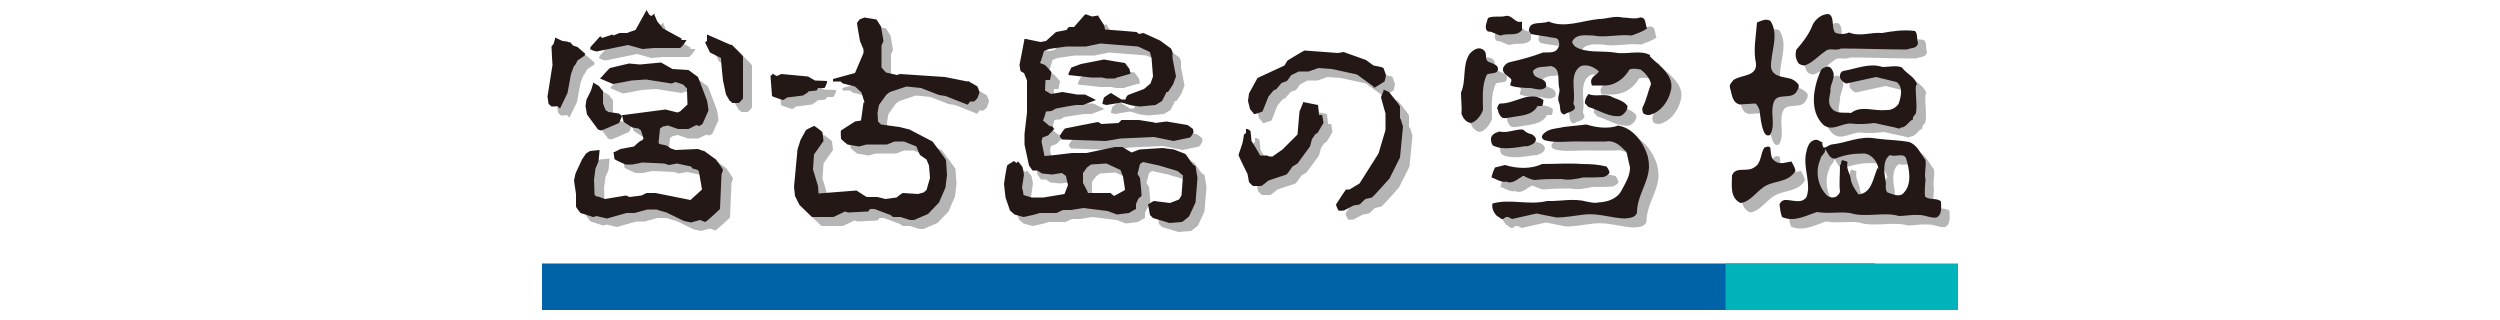 <?xml version="1.0" encoding="UTF-8"?>
<svg xmlns="http://www.w3.org/2000/svg" width="500" height="64" version="1.1" viewBox="0 0 500 64">
  <defs>
    <style>
      .cls-1 {
        fill: #0062a7;
      }

      .cls-2 {
        fill: #231815;
      }

      .cls-3 {
        fill: #b5b5b6;
      }

      .cls-4 {
        fill: #00b3bb;
      }
    </style>
  </defs>
  <!-- Generator: Adobe Illustrator 28.7.1, SVG Export Plug-In . SVG Version: 1.2.0 Build 142)  -->
  <g>
    <g id="_レイヤー_1" data-name="レイヤー_1">
      <g>
        <path class="cls-3" d="M119.9,11.8s-.1-.3,0-.6l1.9-2.1h.2c0,.1.2.3.2.3l2.1-.7.2.2c.3-.1,1.1-.5,1.2-.5h1.6c0-.1,1.6-.6,1.6-.6l2-3.6.2-.4.6,1,.4.2.6-.5v.4c.1,0,.5,1.1.5,1.1l1.2,1.5,3.7,2v.3c.1,0,.1,0,.1,0h.9c0,0-.3.5-.3.5,0,0-.7,1-1,1.1h-5.2l-2.3.2-2.9-.8-6.3,1.3s-.9-.2-1.1-.4ZM148,10.8h0s-4.8-2.1-4.8-2.1v.4s0,.9,0,.9l-.3.2h-.1c0,.1,1,2.1,1,2.1l2.2,1.1h0c0,.9.4,4.5.4,4.5l.6,2.8.7,1.2.6.5h1.2c.2,0,.9-.9.9-.9v-8.4c0-.2-2.3-2.4-2.3-2.4ZM118.8,12.8l.2-.2-1.6-1.4-.9-.3-.6-.7c-.2.2-.3,0-.3,0-.2-.1-1.1-.2-1.2-.2l-1.5-.7v.3c0,0-.3,1-.3,1l-.4.5h0c0,.8.2,3.7.2,3.7l-1,6.3.2,1.4c0,.1.6.6.6.6.2,0,1.1,0,1.3-.1v.2c.1,0,.4.3.4.3l1.5-3.1.7-3.8.6-1.6c.2,0,.7-1.1.7-1.1l1.6-1.1ZM142.6,32.1l-1-.4-4.5.2-.9-.3-.9-.6-1.4-.3h0s-.2-.3-.2-.3c0,.2.3-2.7.3-2.8l.6-.4,1-.2,2,.7h2.1s1.6-.8,1.6-.8l.4.2c.3,0,.8-.4.8-.4l1.2-2.7h0c0-.3-.3-2-.3-2l-1.8-4.7-1.9-1.4c-.1,0-3.1-.2-3.2-.2l-2.3-1.3c-.2,0-4.2.4-4.2.4l-2.2-.2-3.8.9c-.1,0-1.7,1.8-1.7,1.8l-.3.3,2.6,1.1c.2,0,3.7-.7,3.7-.7l2.9-.2,5.1.8c.1,0,.8-.3.8-.3l1.5.5h0l.8.8v.2c0,.7.1,2.9.1,3l-1.5,1.4h-.5c0,.1-2.4-.5-2.4-.5h0l-8.4,1.1h-.3s0,.2,0,.2l-.6-.5-2.1-.3-.6-.4h0s-.5-1.3-.5-1.3v-2.5c-.2-.1-.8-1-.8-1h0s-1.2-.7-1.2-.7v.3c0,0-.4,1.3-.4,1.3l-.9,1.8-.2,1.3.3,1.7,2.2,3,.6.2c.2,0,3.6-1.5,3.6-1.5.1-.1.6-1.4.6-1.4v-.2c0,0,.3,1.3.3,1.3.1.2,1.8,1.2,1.8,1.2l1.2.2.5.4h0s.5,1.5.5,1.5l-.3.4c-.2-.2-1.6,1.2-1.6,1.2l-2.7.5-1.2.6h-.2c0,0,.2,1.4.2,1.4.1.2,2.2,1.1,2.2,1.1h1.1c0,.1,2.3-.4,2.3-.4l4.3.2,1,.3,1.6-.3h0s2.8.6,2.8.6h0l.3.4,1.1.3h0s.2.4.2.4h0l.6,3.5-2.3,2.1-7-1.4h-1.8s-1,.5-1,.5l-2.4.3-.7-.3c-.1,0-4.2.7-4.2.7l-1.4-.5h-.3c-.1,0-.4-.4-.4-.4h0c0-.7-.1-3-.1-3l.3-2.2.6-1.4.2-2v-.3s-1.9.2-1.9.2l-.8.5-.8,1.2-1.3,2.8-.3,1.4.4,2.7v2.5c0,.2.9,1.3.9,1.3.1,0,2.5.8,2.5.8.2,0,.7-.2.7-.2-.1,0,2.1.5,2.1.5l3.9-1.1h1.6c0,0,2.6-.7,2.6-.7h1.9c0,.1,1.9.6,1.9.6l3.5,1.7,1.4.3c.1,0,1.7-.5,1.8-.5l1,.4c.3,0,3-2.6,3-2.6,0-.2.3-6.9.3-6.9l.3-.9c0-.2-1.4-2.1-1.4-2.1l-2.5-1.8ZM195.4,18.1l-4.5-.9-9-.6-.6.2-2.2-.5-.9-1v-4.4c0,0,.4-.9.4-.9l-.5-2.9-.9-1.4h0c0-.1-2.4-.4-2.4-.4l-1,.4-.5.7h0c0,.4.6,3.6.6,3.6l.7,1.7v.7c0,0-1.7,4-1.7,4l-4.4,1.2v.5c0,0,1.5,0,1.5,0l.5.4,2.4.6,1.3,1.2h0c0,0,.5,1.7.6,2h-.2c0,.3-.5,3.5-.5,3.6l-1.2.2-2.8,1.8c-.1.2,0,1.6,0,1.6,0,.2,1.3,1.2,1.3,1.2l2.3.4,1.5-.4h4.1s1.5-.6,1.5-.6h1.9s2.5,1,2.5,1h0c0,.2.7,1.7.7,1.7l1.3.9h0s.5,1.2.5,1.2h0c0,.2.2,2.5.2,2.5l-.7,2.4-.6.5-1.1.3-3-.2c-.2,0-1.3.9-1.3.9l-2.2.3-1.6-.4h-2.1c0,.1-2.1-1.3-2.1-1.3-.1,0-6.4.5-7.6.6,0-.4-.1-1.5-.1-1.5l-1-3.3.2-3,1.9-2.7c0-.2-.2-1.7-.2-1.7,0-.2-1.6-1.3-1.6-1.3-.3,0-1.7.8-1.7.8l-1.1,2-.6,1.9-.7,7.5.2,1.8.9,1.8,2.5,2.4c.2,0,4.3,0,4.3,0l2.3-1.1.6.2,4-.2c.2-.1.4-.5.4-.5h.9c0,0,3.2,1.2,3.2,1.2l.5.4c.2,0,1.5,0,1.5,0l1.9.6h.8s2.8-1.2,2.8-1.2l2.2-2.3,1.3-3,.3-2.5-.2-3c0-.1-2.7-3.7-2.7-3.7l-4.6-2.4-2-.5-3.7-.5-.6-.6h0c0-.4-.1-1.7-.1-1.7l.3-1.6,1.5-2.1.7-.5,3.3-1.1,2.9.3,3.6,1.4,1.3.2,4.3,1.7h.2c0,0,.4-.6.4-.6h.8c.2-.1.7-.7.7-.7l.4-1.1c0-.2-.4-1.2-.4-1.2-.1-.1-1.9-1.1-1.9-1.1ZM163.3,20.1l1.8-.2c.2-.2.3-.5.3-.5h1.3c.2-.2.5-1.1.5-1.1v-.3c.1,0-2.4-.1-2.4-.1l-1.4-.8-5.3-.5c-.1,0-.7.3-.9.4-.2,0-.9-.5-.9-.5v.2c-.1,0-.4.3-.4.3,0,.2.3,4,.3,4,.2.2,2.2.8,2.2.8.2,0,.8-.5.8-.5l3.2-.4,1.1-.7ZM240.9,35l.4,2.4-.4,4.9-1.3,2.8s-1.2,1-1.4,1.1l-2.5.2-3.3-1s-.5-.5-.6-.6l-.4-2.2h.2c0,0,.8-.6,1-.6l3.2.4,1.8-.7.5-.8.3-4-1.1-.9-3.7-1.1-3.2-.7-.6.4-.5,2,.5.8s.3,2.7.3,3.4v.2s-.6.5-.6.5l-.5,1.1v1c-.1,0-1.4.8-1.4.8l-2.4.3-1.9-.7-4.8-.6-2.5.4h-1.6s-1.3.6-1.3.6h-3.4c0,.1-3,.8-3.2.8l-1.8-.5-.9-.8-.9-2.6-.3-2.7s.5-3.7.7-3.8l1.3-.8s.4.3.5.4l.3-.3.2.2.7.9.3,1.5-.4,2.6s.3,1.1.3,1.5h0c0,0,1.6.5,1.6.5h2.4s4.2-.7,4.2-.7l.7-1.8s-.4-1.6-.4-1.8h0s-.8-.6-.8-.6l-2,.3-2.1-.2-.9-.6h0s-.7,0-1,0l-.7-1-.9-4.2v-2.1c0,0,.5-4.3.5-4.3v-6.4s-.6-1.5-.6-1.5h0s-.5-.2-.7-.4l-.2-1.2,1-5.2h.3c0,0,2.9.6,2.9.6l1.1-.2,2-1.8,2.1-.4s.3-.5.5-.6h1s2.2-2.5,2.2-2.5h.1c0-.1.2,0,.2,0l1.1.4,1.3-.2v.2c0,0,1.1,1.7,1.1,1.7,0,0,.2.7.2.9.5,0,6.2.5,6.3.5l.5.4c0,0,.8-.2.9-.2l3.3,1.5,2.2,1.6.3.7v1.2s.7,3.6.7,3.7l-.6,1.6-1,1.5h-.3c0,.1-.9,1.8-.9,1.8l-1.3.8-3.1.3-1.6-.2-2.1-.6-3,.5-.8-.2v-.2s.2-.9.3-1.1c0,0,1.1-.8,1.4-.9l2.1,1.3h.8c0-.2.3-.8.5-.9l3.2-1.2,1.3-1.1.5-1.4-.3-3.8s-.3-.9-.3-1.1h0s-2.4-1.1-2.4-1.1l-7.5-.6-2.9.6h-3.9s-3.5.5-3.5.5l-1,.4s-.6,2.1-.8,2.4c.3.1.9.4,1,.4,0,0,1.2,1.2,1.3,1.5l-.3,1.5s-.6,0-.9,0c0,.4-.1,2.1-.1,2.1l1.2.7,2.3-.4,2.9.5h1.6s2.2,1.1,2.2,1.1l-.5.2-2.1.8h-1.2c0-.1-4.2.6-4.2.6l-.9.5s-.8,0-1.1.1c-.1.4-.5,1.7-.6,1.8l1.3,1.1h0s.6.1.6.1l.4.6h-.2c0,.1-1.1,1.2-1.1,1.2l-1.1.4-.2.8s.5,2.5.6,2.9c.6,0,5.5-.6,5.5-.6h2.9s5.7-1.2,5.7-1.2c0,0,1.4,0,1.5,0l1.8,1.1,1.6-.6,4.6-.3,2.3.3,2.3.9,1.5,2.1ZM226.8,39.9c0-.5-.4-2.7-.4-2.8l-.5-1.3h0s-2.8-1.3-2.8-1.3c-.2,0-3.1.2-3.1.2l-.8.6-.8,1.1v2s1,1.8,1,2h0s4.5,0,4.5,0l.7.6c0,0,1.9-1,2.2-1.2ZM225,17.5l2.8-.8h.2c0,0-.2-1-.2-1l-.9-1.2c-.2,0-4.2-.7-4.2-.7h0s0,0,0,0l-4.6.9-1.9.7c-.1.1-.6,1.2-.6,1.2v.3c-.1,0,4.5.5,4.5.5h1.8c0-.1,1.3.2,1.3.2h1.8ZM232.7,26.3l-3.1-.5h-3.4s-.1,0-.1,0l-.6.6-3.4.2-.7-.4c-.2,0-6.6,1.3-6.6,1.3-.2.1-1,1.4-1,1.4v.2c-.1,0,.4.6.4.6.2,0,8.8.3,8.8.3l2.9-.5,6.7-.3,3.9.8,3.3-.7c.2-.1.7-1,.7-1,0-.2-.1-.7-.1-.7-.1-.1-1.1-.8-1.1-.8l-4.2-.7-2.3.3ZM276.5,19.3h.2c0,0,2-1.2,2-1.2.1-.2.3-1.3.3-1.3l-.5-1.4c-.2-.2-2-.5-2-.5l-1.5-1.1-4.5-1.6c-.1,0-1,.2-1.1.2l-6.7-.5c-.1,0-3.4,2-3.4,2l-.6,1-5.4,2.5-1.7,3.1-.2,1.5.4,1.6.8,1h.1c0,.1,1.6-.5,1.6-.5.1-.2,1.2-3,1.2-3l1-1.2.6-.3,1-1.2,1.1-.4.8-1.1,1.5-.8h2s2-.7,2-.7l2.7.2,5,1.1,3.3,2.4ZM281.8,25.5c0-.3,0-2.4,0-2.4,0-.2-2.2-2.9-2.2-2.9h0c0,0-1.1-.5-1.1-.5v.3c0,0-.5,1.2-.5,1.2,0,.2.9,3.3.9,3.3v3.3s-1.3,4.7-1.3,4.7l-3.8,6-2,1.2h-.7c-.2.2-2,3-2,3,0,.3.5,1.2.5,1.2.3.1,1.1,0,1.1,0l1.9-1,1.2-.2c.1,0,1.1-1.1,1.2-1.1l1.3-.3c.1,0,3.5-3.8,3.5-3.8l2.1-4.2.6-6.2-.5-1.6h0ZM266.2,24.8s-.4,0-.6,0c0-.4-.2-2-.2-2l-3-.6v.2c0,0-.7,1.7-.7,1.7l-.4,4.6-3,3-2,1.4h-.6c0,0-.5-.2-.5-.2h-1.4c0,0,0,0,0,0,0-.2-1.7-2.9-1.7-2.9h0c0-.3-.2-2-.2-2-.2-.2-.6-.4-.6-.4h-.3c0,0,0,.8,0,.8l-.4.3c0,.2-.3,1.7-.3,1.7l-.8,2.4c0,.2,1.8,3.8,1.8,3.8l.3,1.6c0,.1.8.8.8.8h1.6c.2,0,1.5-1.1,1.5-1.1l3.6-1.2c.1,0,1.2-1.6,1.2-1.6l1-.6,2.5-3.4.4-1.5.7-1,.4-.2,1.2-2c0-.2-.2-1.2-.2-1.2v-.2ZM331.9,12.8c-2.1-1.1-4.8,0-7.1-.5-2.5-.4-5.7.2-7.9-1.2-.3-.4-.7-.7-.5-1.1.8-1.4,2.8-1.1,4.1-1.1,2.6.5,5-.3,7.7,0,1.1-.4,2.1-.7,3.1-1.4-.4-.8-.1-2.3-1.4-2.2-1.1.4-2.4,0-3.5,0-1.6-.4-3.2.3-4.7.3-3.3.3-6.9,1.9-10.1.5-1.3.6-3.7-.2-3.9,1.6-.2.3.3.6.4.9,1.3.3,2.8.4,4.1.7.5.1,1.2,0,1.4.6.1.5.3.8,0,1.3-.5,1.4-2.1,1-3.1,1.1-2.1.8-4.3,1.4-6.5,1.9-.6.1-1,.4-1.4,1-.5,1.2.8,1.7,1.4,2.3.5.4-.2.9,0,1.4,1,.4,2.1.4,3.2.5,1.3-.2,2.8.9,3.9-.2.4-2.2-2.6-1.2-2.6-3.2.8-1.1,2.3-.7,3.5-1,2.1.4,1.4,2.6,1.7,4.2.4,1-.5,2.1,0,3.1.4.8-.1,2.2,1.1,2.4.6-.5,1.4-.4,2-1.1.3-.5-.3-.8-.2-1.3.5-2.2-1-5.8,1.5-7.3,1.3-.4,2.6.2,3.6,1.1-.4.6-1,.7-1.4,1.4-.3.4-.2.9,0,1.4h2.2c2.3,0,4.2-1.3,5.3-3.2.7-.3,1.5-.1,2.2,0,.9.6,1.9,1.8,2.1,2.9-.6,1.5-.9,3.2-1.6,4.7-.1.4,0,.9.2,1.2.4.3,1.1.4,1.5.2,2-.6,3.4-2.6,3.9-4.5,1-3.2-2.2-5.2-4.1-7.1ZM299.4,8.2c1,0,1.7.7,2.6.8,1.4-.6,3.1.3,4.2-1.1,0-.5,0-1.2,0-1.7-1.4.5-1.9-1.4-3.3-1.1-1.1.3-2.5-.1-3.5.4-.2.8-.9,2.1,0,2.7ZM301.4,15.6c0-.8-.9-1-1.5-1.3-1.5-.3-.4-1.8-1.4-2.5-1-.8-2.1,0-2.8.8-1.5,2.3-.6,5.3-1.7,7.7,0,1.4.2,2.9.1,4.3.3.8.9,1.7,1.9,1.8,1.1-.3,2-1.5,2.4-2.6,0-2.4-.3-5,.8-7.1.7-.4,2.2.1,2.2-1.1ZM319.5,23.3c2.1.6,4.1,2.1,6.4,1.8.8-.4,1.4-1.1,1.4-2-.7-1-1.9-1.3-2.9-1.7-1.5-1.1-3.3,0-4.9-.7-.4.5-.8,1.2-.7,1.9.3.2.4.5.7.7ZM301.4,23.7c0,.6.3,1.2.8,1.6.5.3,1.1,0,1.7,0,1.9-.4,4.5-.3,5.5-2.3h.9c.3-.4.2-.9.3-1.2-2.9-2-5.6.8-8.7.7-.4.2-.5.7-.6,1.1ZM325.3,27c-1.9.6-4.3.3-6.1-.3l-4.6.5c-1.5.4-3.1.2-4.2,1.6-.3.4,0,.8.3,1,2.2.7,4.8.2,7.3.3,1.6,0,3.6,0,5.1,0,1.8-.3,2.9.9,4.1,2.1l.7,3.1c0,1.7-.9,3.1-1.7,4.6-.9,1.7-2.8,2.3-4.7,2.4-.8.2-1.6-.1-2.4-.2-2.4-.7-5.3,0-7.8-.1-3.7.9-7.3-.5-10.9.5-.2.9.2,1.8.9,2.5.5.2,1,1,1.5.4.5-.5,1.1,0,1.5.2l4.9-1.1,4,.8c1.8,0,3.8-.4,5.6-.6,2.7-.3,5.4.7,8,.8.9-.1,2.2-.1,2.5-1.2,0-3.3,2.2-5.8,2.4-9,0-.8-.1-1.7-.3-2.4-.8-2.6-3-5.7-6.1-6ZM307.2,31.1c.7-.3,1.7-.5,1.8-1.5-.1-.4-.6-.9-1-1-.6-.1-1.1-.4-1.6-.9-1.6-.1-3.1.8-4.7.4-.7.2-1.5.5-1.7,1.3,0,.5,0,1.1.4,1.5,1.9,1,4.5.4,6.7.1ZM303.2,38.3c1.4.4,2.2-.8,3.3-1.2.7.3,1.4.7,2.2.8,1.8-.2,3.6-.2,5.4-.2,1.5.3,2.9,0,4.3-.3,1.4,0,2.7,0,4.1-.1.4-.1.9-.4,1.2-.8,0-.4-.3-.9-.6-1.3-1.6-.4-3.2-.5-4.9-.5-2.6-.2-5.2,0-8,0-2.3,1.1-5.1.9-7.4.2l-2,.5c-.3.6-.6,1.4-.7,2,1,.3,2,1.1,3.1.8ZM362.7,14.9c1.6-.5,2.7-1.9,4.1-2.8.9-.9,2.1,0,3.2-.6,4.4,0,8.8.2,13.2.2.8-.4,2-.1,2.2-1.3-.3-.8,0-1.8-.6-2.4-2.1-.4-4.4,0-6.6.4-2.3-.2-4.4.8-6.6-.1-.9.4-2,.4-2.8,0-.8-1.1,0-3.2-1.3-3.7-1.4,0-2.5,1-3.1,2-.7,1.9-1.9,3.5-3.3,5.1-.3.8-.2,1.7.2,2.4.2.6.8.7,1.3.8ZM349.6,22.8l3.3-.2c.4.3.6.8.8,1.3.2,1.5.3,3,.9,4.4.2.4.5.9,1.2.6,1.2-2,0-4.3.7-6.4.6-2.2,3.3-.6,4.5-2.1.3-.5.7-1,.5-1.6-.3-.5-.9-.9-1.4-1.1-1.5-.5-3.7-.3-4.1-2.3-.1-3.1,1.7-6.5-.1-9.3-.9-.6-1.9,0-2.7.3-.2,2.7-.8,5.6-.2,8.2.2,2.7-3,2.2-4.5,3.3-.4.5-.9.9-.7,1.6.4,1.2.4,3,2,3.3ZM385.3,18.8c-.3-1.6-2.1-2.2-3-3.5-1.1-.5-2.6-.1-3.9-.1-2.6-.9-5.4.4-7.9.8-.5.2-.7.8-.6,1.3.2.6.8,1.1,1.3,1.2l5.9-1.3,4.1,1c1.4,1,.9,3,.4,4.4-.6.8-1.5,1.3-2.5,1.2-2.3.3-5-1-7,.6-1.3-.2-3,.3-3.9-1-.8-.9-.4-2.2-.2-3.3-.2-1.4,1.2-2.8.4-4.2-.2-.5-.6-.8-1.1-.8-.5.2-1,.3-1.3.9-1.4,3.3-2.3,7.9.5,10.7,1.7,1.5,3.6-.2,5.5-.2,1.6.2,3.2.1,4.8-.1l4.1.9c.5.1.8.4,1.2,0,1.1,0,1.5-1.3,2.4-1.6-.2-.7.6-.9.6-1.4.3-1.7-.2-3.8,0-5.5ZM389.2,45.4c-1.3.2-2.5-.6-3.8-.5-1.3-.1-2.5.2-3.8.2-3.1-.9-6.7.4-9.8-.6-2.2-.3-4.3.2-6.6-.2-2.2.7-4.6,2.1-7,1-.3-.8-.4-1.7-.5-2.5.2-.5.5-.8,1-.9,1.5-.1,3.4.9,4.4-.6,1-2.7-.7-5.7-.2-8.7.2-1,.5-2.4,1.7-2.7.6-.2,1.1.3,1.6.5-.1.3,0,.7.2,1,.6.1,1-.5,1.6-.6,3-.3,5.6-1.8,8.9-1.2,2.1.3,4.5.3,6.6.7,1.6.5,2.3,2.3,3.3,3.6.2,1.3-.3,2.6,0,3.9-.1,1.1-.2,2.4-.1,3.4.9.8,2.4.2,3.2,1,0,1.1.3,2.6-.9,3.2ZM377.5,35.7c-.2-1.4-1.2-2.8-2.7-3.1-2.2,0-3.9.2-5.9,1-1.2.2-1.5-1.2-2.1-1.9.2.9-.9,1.3-.9,2-1.1,2.4-.6,5.4,1.3,7.3.5.4,1.1.5,1.7.3.4-.2.8-.7.9-1-.2-1.8,0-3.5,0-5.3.4-.3,0-1.3.8-1,.2.2.6,0,.7.4-.3,1.1.4,2.1.6,3,.1,1.3.9,2.4,1.6,3.4,2.7-.3,2.9-3.3,3.8-5.3ZM383,33.4c-.6-1.1-2.1-.1-3.2-.6-1.5,1-1.2,3.5-.9,5.1.2.8-.2,1.8.4,2.4,1,.3,2.5,1.1,3.3,0,1.7-1.8,1-4.9.4-6.9ZM361,36.1c-.1-.7-.5-1.3-.8-1.9-1,.1-2.3.7-3.2,0-.9-.5-.9-1.5-1-2.4.1-.8-.8-.6-1.2-.4-.9,1.2-.5,3.1-2.1,4-1.4,1-3.7-.3-4.4,1.6,0,1.9-.5,4.4,1.7,5.5,1.8-.2,3.1-2.1,4.5-3.1,2-1.5,4.9-.8,6.5-3.3Z"/>
        <polygon class="cls-1" points="375 52.7 375 62 108.4 62 108.4 52.7 375 52.7 375 52.7"/>
        <polygon class="cls-4" points="345.1 52.7 345.1 62 391.6 62 391.6 52.7 345.1 52.7 345.1 52.7"/>
        <path class="cls-2" d="M118.1,10s-.1-.3,0-.6l1.9-2.1h.2c0,.1.2.3.2.3l2.1-.7.2.2c.3-.1,1.1-.5,1.2-.5h1.6c0-.1,1.6-.6,1.6-.6l2-3.6.2-.4.6,1,.4.2.6-.5v.4c.1,0,.5,1.1.5,1.1l1.2,1.5,3.7,2v.3c.1,0,.1,0,.1,0h.9c0,0-.3.5-.3.5,0,0-.7,1-1,1.1h-5.2l-2.3.2-2.9-.8-6.3,1.3s-.9-.2-1.1-.4ZM146.2,9h0s-4.8-2.1-4.8-2.1v.4s0,.9,0,.9l-.3.2h-.1c0,.1,1,2.1,1,2.1l2.2,1.1h0c0,.9.4,4.5.4,4.5l.6,2.8.7,1.2.6.5h1.2c.2,0,.9-.9.9-.9v-8.4c0-.2-2.3-2.4-2.3-2.4ZM116.9,11l.2-.2-1.6-1.4-.9-.3-.6-.7c-.2.2-.3,0-.3,0-.2-.1-1.1-.2-1.2-.2l-1.5-.7v.3c0,0-.3,1-.3,1l-.4.5h0c0,.8.2,3.7.2,3.7l-1,6.3.2,1.4c0,.1.6.6.6.6.2,0,1.1,0,1.3-.1v.2c.1,0,.4.3.4.3l1.5-3.1.7-3.8.6-1.6c.2,0,.7-1.1.7-1.1l1.6-1.1ZM140.7,30.2l-1.1-.4-4.5.2-.9-.3-.9-.6-1.4-.3h0s-.2-.3-.2-.3c0,.2.3-2.7.3-2.8l.6-.4,1-.2,2,.7h2.1s1.6-.8,1.6-.8l.4.2c.3,0,.8-.4.8-.4l1.2-2.7h0c0-.3-.3-2-.3-2l-1.8-4.7-1.9-1.4c-.1,0-3.1-.2-3.2-.2l-2.3-1.3c-.2,0-4.2.4-4.2.4l-2.2-.2-3.8.9c-.1,0-1.7,1.8-1.7,1.8l-.3.3,2.6,1.1c.2,0,3.7-.7,3.7-.7l2.9-.2,5.1.8c.1,0,.8-.3.8-.3l1.5.5h0l.8.8v.2c0,.7.1,2.9.1,3l-1.5,1.4-.5.2-2.4-.6h0l-8.4,1.1h-.3s0,.2,0,.2l-.6-.5-2.1-.3-.6-.4h0s-.5-1.3-.5-1.3v-2.5c-.2-.1-.8-1-.8-1h0s-1.2-.7-1.2-.7v.3c0,0-.4,1.3-.4,1.3l-.9,1.8-.2,1.3.3,1.7,2.2,3,.6.2c.2,0,3.6-1.5,3.6-1.5.1-.1.6-1.4.6-1.4v-.2c0,0,.3,1.3.3,1.3.1.2,1.8,1.2,1.8,1.2l1.2.2.5.4h0s.5,1.6.5,1.6l-.3.4c-.2-.2-1.6,1.2-1.6,1.2l-2.7.5-1.2.6h-.2c0,0,.2,1.4.2,1.4.1.2,2.2,1.1,2.2,1.1h1.1c0,.1,2.3-.4,2.3-.4l4.3.2,1,.3,1.6-.3h0s2.8.6,2.8.6h0l.3.4,1.1.3h0s.2.4.2.4h0l.6,3.5-2.3,2.1-7-1.4h-1.8s-1,.5-1,.5l-2.4.3-.7-.3c-.1,0-4.2.7-4.2.7l-1.4-.5h-.3c-.1,0-.4-.4-.4-.4h0c0-.7-.1-3-.1-3l.3-2.2.6-1.4.2-2v-.3s-1.9.2-1.9.2l-.8.5-.8,1.2-1.3,2.8-.3,1.4.4,2.7v2.5c0,.2.9,1.3.9,1.3.1,0,2.5.8,2.5.8.2,0,.7-.2.7-.2-.1,0,2.1.5,2.1.5l3.9-1.1h1.6c0,0,2.6-.7,2.6-.7h1.9c0,.1,1.9.6,1.9.6l3.5,1.7,1.4.3c.1,0,1.7-.5,1.8-.5l1,.4c.3,0,3-2.6,3-2.6,0-.2.3-6.9.3-6.9l.3-.9c0-.2-1.4-2.1-1.4-2.1l-2.5-1.8ZM193.5,16.3l-4.5-.9-9-.6-.6.2-2.2-.5-.9-1v-4.4c0,0,.4-.9.4-.9l-.5-2.9-.9-1.4h0c0,0-2.4-.4-2.4-.4l-1,.4-.5.7h0c0,.4.6,3.6.6,3.6l.7,1.7v.7c0,0-1.7,4-1.7,4l-4.4,1.2v.5c0,0,1.5,0,1.5,0l.5.4,2.4.6,1.3,1.2h0c0,0,.5,1.7.6,2h-.2c0,.3-.5,3.5-.5,3.6l-1.2.2-2.8,1.8c-.1.2,0,1.6,0,1.6,0,.2,1.3,1.2,1.3,1.2l2.3.4,1.5-.4h4.1s1.5-.6,1.5-.6h1.9s2.5,1,2.5,1h0c0,.2.7,1.7.7,1.7l1.3.9h0s.5,1.2.5,1.2h0c0,.2.2,2.5.2,2.5l-.7,2.4-.6.5-1.1.3-3-.2c-.2,0-1.3.9-1.3.9l-2.2.3-1.6-.4h-2.1c0,.1-2.1-1.3-2.1-1.3-.1,0-6.4.5-7.6.6,0-.4-.1-1.5-.1-1.5l-1-3.3.2-3,1.9-2.7c0-.2-.2-1.7-.2-1.7,0-.2-1.6-1.3-1.6-1.3-.3,0-1.7.8-1.7.8l-1.1,2-.6,1.9-.7,7.5.2,1.8.9,1.8,2.5,2.4c.2,0,4.3,0,4.3,0l2.3-1.1.6.2,4-.2c.2-.1.4-.5.4-.5h.9c0,0,3.2,1.2,3.2,1.2l.5.4c.2,0,1.5,0,1.5,0l1.9.6h.8s2.8-1.2,2.8-1.2l2.2-2.3,1.3-3,.3-2.5-.2-3c0-.1-2.7-3.7-2.7-3.7l-4.6-2.4-2-.5-3.7-.5-.6-.6h0c0-.4-.1-1.7-.1-1.7l.3-1.6,1.5-2.1.7-.5,3.3-1.1,2.9.3,3.6,1.4,1.3.2,4.3,1.7h.2c0,0,.4-.6.4-.6h.8c.2-.1.7-.7.7-.7l.4-1.1c0-.2-.4-1.2-.4-1.2-.1-.1-1.9-1.1-1.9-1.1ZM161.5,18.3l1.8-.2c.2-.2.3-.5.3-.5h1.3c.2-.2.5-1.1.5-1.1v-.3c.1,0-2.4-.1-2.4-.1l-1.4-.8-5.3-.5c-.1,0-.7.3-.9.4-.2,0-.9-.5-.9-.5v.2c-.1,0-.4.3-.4.3,0,.2.3,4,.3,4,.2.2,2.2.8,2.2.8.2,0,.8-.5.8-.5l3.2-.4,1.1-.7ZM239.1,33.2l.4,2.4-.4,4.9-1.3,2.8s-1.2,1-1.4,1.1l-2.5.2-3.3-1s-.5-.5-.6-.6l-.4-2.2h.2c0,0,.8-.6,1-.6l3.2.4,1.8-.7.5-.8.3-4-1.1-.9-3.7-1.1-3.2-.7-.6.4-.5,2,.5.8s.3,2.7.3,3.4v.2s-.6.5-.6.5l-.5,1.1v1c-.1,0-1.4.8-1.4.8l-2.4.3-1.9-.7-4.8-.6-2.5.4h-1.6s-1.3.6-1.3.6h-3.4c0,.1-3,.8-3.2.8l-1.8-.5-.9-.8-.9-2.6-.3-2.7s.5-3.7.7-3.8l1.3-.8s.4.3.5.4l.3-.3.2.2.7.9.3,1.5-.4,2.6s.3,1.1.3,1.5h0c0,0,1.6.5,1.6.5h2.4s4.2-.7,4.2-.7l.7-1.8s-.4-1.6-.4-1.8h0s-.8-.6-.8-.6l-2,.3-2-.2-.9-.6h0s-.7,0-1,0l-.7-1-.9-4.2v-2.1c0,0,.5-4.3.5-4.3v-6.4s-.6-1.5-.6-1.5h0s-.5-.2-.7-.4l-.2-1.2,1-5.2h.3c0,0,2.9.6,2.9.6l1.1-.2,2-1.8,2.1-.4s.3-.5.5-.6h1s2.2-2.5,2.2-2.5h.1c0-.1.2,0,.2,0l1.1.4,1.3-.2v.2c0,0,1.1,1.7,1.1,1.7,0,0,.2.7.2.9.5,0,6.2.5,6.3.5l.5.4c0,0,.8-.2.9-.2l3.3,1.5,2.2,1.6.3.7v1.2s.7,3.6.7,3.7l-.6,1.6-1,1.5h-.3c0,.1-.9,1.8-.9,1.8l-1.3.8-3.1.3-1.6-.2-2.1-.6-3,.5-.8-.2v-.2s.2-.9.3-1.1c0,0,1.1-.8,1.4-.9l2.1,1.3h.8c0-.2.3-.8.5-.9l3.2-1.2,1.3-1.1.5-1.4-.3-3.8s-.3-.9-.3-1.1h0s-2.4-1.1-2.4-1.1l-7.5-.6-2.9.6h-3.9s-3.5.5-3.5.5l-1,.4s-.6,2.1-.8,2.4c.3.1.9.4,1,.4,0,0,1.2,1.2,1.3,1.5l-.3,1.5s-.6,0-.9,0c0,.4-.1,2.1-.1,2.1l1.2.7,2.3-.4,2.9.5h1.6s2.2,1.1,2.2,1.1l-.5.2-2.1.8h-1.2c0-.1-4.2.7-4.2.7l-.9.5s-.8.1-1.1.1c-.1.4-.5,1.7-.6,1.8l1.3,1.1h0s.6.1.6.1l.4.6h-.2c0,.1-1.1,1.2-1.1,1.2l-1.1.4-.2.8s.5,2.5.6,2.9c.6,0,5.5-.6,5.5-.6h2.9s5.7-1.2,5.7-1.2c0,0,1.4,0,1.5,0l1.8,1.1,1.6-.6,4.6-.3,2.3.3,2.3.9,1.5,2.1ZM225,38.1c0-.5-.4-2.7-.4-2.8l-.5-1.3h0s-2.8-1.3-2.8-1.3c-.2,0-3.1.2-3.1.2l-.8.6-.8,1.1v2s1,1.8,1,2h0s4.5,0,4.5,0l.7.6c0,0,1.9-1,2.2-1.2ZM223.1,15.6l2.8-.8h.2c0,0-.2-1-.2-1l-.9-1.2c-.2,0-4.2-.7-4.2-.7h0s0,0,0,0l-4.6.9-1.9.7c-.1.1-.6,1.2-.6,1.2v.3c-.1,0,4.5.5,4.5.5h1.8c0-.1,1.3.2,1.3.2h1.8ZM230.9,24.5l-3.1-.5h-3.4s-.1,0-.1,0l-.6.6-3.4.2-.7-.4c-.2,0-6.6,1.3-6.6,1.3-.2.1-1,1.4-1,1.4v.2c-.1,0,.4.6.4.6.2,0,8.8.3,8.8.3l2.9-.5,6.7-.3,3.9.8,3.3-.7c.2-.1.7-1,.7-1,0-.2-.1-.7-.1-.7-.1-.1-1.1-.8-1.1-.8l-4.2-.7-2.3.3ZM274.7,17.5h.2c0,.1,2-1.2,2-1.2.1-.2.3-1.3.3-1.3l-.5-1.4c-.2-.2-2-.5-2-.5l-1.5-1.1-4.5-1.6c-.1,0-1,.2-1.1.2l-6.7-.5c-.1,0-3.4,2-3.4,2l-.6,1-5.4,2.5-1.7,3.1-.2,1.5.4,1.6.8,1h.1c0,.1,1.6-.5,1.6-.5.1-.2,1.2-3,1.2-3l1-1.2.6-.3,1-1.2,1.1-.4.8-1.1,1.5-.8h2s2-.7,2-.7l2.7.2,5,1.1,3.3,2.4ZM280,23.7c0-.3,0-2.4,0-2.4,0-.2-2.2-2.9-2.2-2.9h0c0,0-1.1-.5-1.1-.5v.3c0,0-.5,1.2-.5,1.2,0,.2.9,3.3.9,3.3v3.3s-1.4,4.7-1.4,4.7l-3.8,6-2,1.2h-.7c-.2.2-2,3-2,3,0,.3.5,1.2.5,1.2.3.1,1.1,0,1.1,0l1.9-1,1.2-.2c.1,0,1.1-1.1,1.2-1.1l1.3-.3c.1,0,3.5-3.8,3.5-3.8l2.1-4.2.6-6.2-.5-1.6h0ZM264.4,23s-.4,0-.6,0c0-.4-.2-2-.2-2l-3-.6v.2c0,0-.7,1.7-.7,1.7l-.4,4.6-3,3-2,1.4h-.6c0,0-.5-.2-.5-.2h-1.4c0,0,0,0,0,0,0-.2-1.7-2.9-1.7-2.9h0c0-.3-.2-2-.2-2-.2-.2-.6-.4-.6-.4h-.3c0,0,0,.8,0,.8l-.4.3c0,.2-.3,1.7-.3,1.7l-.8,2.4c0,.2,1.8,3.8,1.8,3.8l.3,1.6c0,.1.8.8.8.8h1.6c.2,0,1.5-1.1,1.5-1.1l3.6-1.2c.1,0,1.2-1.6,1.2-1.6l1-.6,2.5-3.4.4-1.5.7-1,.4-.2,1.2-2c0-.2-.2-1.2-.2-1.2v-.2ZM330,11c-2.1-1.1-4.8,0-7.1-.5-2.5-.4-5.7.2-7.9-1.2-.3-.4-.7-.7-.5-1.1.8-1.5,2.8-1.1,4.1-1.1,2.6.5,5-.3,7.7,0,1.1-.4,2.1-.7,3.1-1.4-.4-.8-.1-2.3-1.4-2.2-1.1.4-2.4,0-3.5,0-1.6-.4-3.2.3-4.7.3-3.3.3-6.9,1.9-10.1.5-1.3.6-3.7-.2-3.9,1.6-.2.3.3.6.4.9,1.3.3,2.8.4,4.1.7.5.1,1.2,0,1.4.6.1.5.3.8,0,1.3-.5,1.4-2.1,1-3.1,1.1-2.1.8-4.3,1.4-6.5,1.9-.6.1-1,.4-1.4,1-.5,1.2.8,1.7,1.4,2.3.5.4-.2.9,0,1.4,1,.4,2.1.4,3.2.5,1.3-.2,2.8.9,3.9-.2.4-2.2-2.6-1.2-2.6-3.2.8-1.1,2.3-.7,3.5-1,2.1.4,1.4,2.6,1.7,4.2.4,1-.5,2.1,0,3.1.4.8-.1,2.2,1.1,2.4.6-.5,1.4-.4,2-1.1.3-.5-.3-.8-.2-1.3.5-2.2-1-5.8,1.5-7.3,1.3-.4,2.6.2,3.6,1.1-.4.6-1,.7-1.4,1.4-.3.4-.2.9,0,1.4h2.2c2.3.1,4.2-1.3,5.3-3.2.7-.3,1.5-.1,2.2,0,.9.6,1.9,1.8,2.1,2.9-.6,1.5-.9,3.2-1.7,4.7-.1.4,0,.9.2,1.2.4.3,1.1.4,1.5.2,2-.6,3.4-2.6,3.9-4.5,1-3.2-2.2-5.2-4.1-7.1ZM297.6,6.3c1,0,1.7.7,2.6.8,1.4-.6,3.1.3,4.2-1.1,0-.5,0-1.2,0-1.7-1.4.5-1.9-1.4-3.3-1.1-1.1.3-2.5-.1-3.5.4-.2.8-.9,2.1,0,2.7ZM299.6,13.8c0-.8-.9-1-1.5-1.3-1.5-.3-.4-1.8-1.4-2.5-1-.8-2.1,0-2.8.8-1.5,2.3-.6,5.3-1.7,7.7,0,1.4.2,2.9.1,4.3.3.8.9,1.7,1.9,1.8,1.1-.3,2-1.5,2.4-2.6,0-2.4-.3-5,.8-7.1.7-.4,2.2,0,2.2-1.1ZM317.7,21.4c2.1.6,4.1,2.1,6.4,1.8.8-.4,1.4-1.1,1.4-2-.7-1-1.9-1.3-2.9-1.7-1.5-1-3.3,0-4.9-.7-.4.5-.8,1.2-.7,1.9.3.2.4.5.7.7ZM299.6,21.9c0,.6.3,1.2.8,1.6.5.3,1.1,0,1.6,0,1.9-.4,4.5-.3,5.5-2.3h.9c.3-.4.2-.9.3-1.2-2.9-2-5.6.8-8.7.7-.4.2-.5.7-.6,1.1ZM323.4,25.2c-1.9.6-4.3.3-6.1-.3l-4.6.5c-1.5.4-3.1.2-4.2,1.6-.3.4,0,.8.3,1,2.2.7,4.8.2,7.3.3,1.6,0,3.6,0,5.1,0,1.8-.3,2.9.9,4.1,2.1l.7,3.1c0,1.7-.9,3.1-1.7,4.6-.9,1.7-2.8,2.3-4.7,2.4-.8.2-1.6-.1-2.4-.2-2.4-.7-5.3,0-7.8-.1-3.7.9-7.3-.5-10.9.5-.2.9.2,1.8.9,2.5.5.2,1,1,1.5.4.5-.5,1.1,0,1.5.2l4.9-1.1,4,.8c1.8,0,3.8-.4,5.6-.6,2.7-.3,5.4.7,8,.8.9-.1,2.2-.1,2.5-1.2,0-3.3,2.2-5.8,2.4-9,0-.8-.1-1.7-.3-2.4-.8-2.6-3-5.7-6.1-6ZM305.4,29.3c.7-.3,1.7-.5,1.8-1.5-.1-.4-.6-.9-1-1-.6-.1-1.1-.4-1.6-.9-1.6-.1-3.1.8-4.7.4-.7.2-1.5.5-1.7,1.3,0,.5,0,1.1.4,1.5,1.9,1,4.5.4,6.7.1ZM301.4,36.4c1.4.4,2.2-.8,3.3-1.2.7.3,1.4.7,2.2.8,1.8-.2,3.6-.2,5.4-.2,1.5.3,2.9,0,4.3-.3,1.4,0,2.7,0,4.1-.1.4-.1.9-.4,1.2-.8,0-.4-.3-.9-.6-1.3-1.6-.4-3.2-.5-4.9-.5-2.6-.2-5.2,0-8,0-2.3,1.1-5.1.9-7.4.2l-2,.5c-.3.6-.6,1.4-.7,2,1,.3,2,1.1,3.1.8ZM360.9,13.1c1.6-.5,2.7-1.9,4.1-2.8.9-.9,2.1,0,3.2-.6,4.4,0,8.8.2,13.2.2.8-.4,2-.1,2.2-1.3-.3-.8,0-1.8-.6-2.4-2.1-.3-4.4,0-6.6.4-2.3-.2-4.4.8-6.6-.1-.9.4-2,.4-2.8,0-.8-1.1,0-3.2-1.3-3.7-1.4,0-2.5,1-3.1,2-.7,1.9-1.9,3.5-3.3,5.1-.3.8-.2,1.7.2,2.4.2.6.8.7,1.3.8ZM347.8,20.9l3.3-.2c.4.3.6.8.8,1.3.2,1.5.3,3,.9,4.4.2.4.5.9,1.2.6,1.2-2,0-4.3.7-6.4.6-2.2,3.3-.6,4.5-2.1.3-.5.7-1,.5-1.6-.4-.5-.9-.9-1.4-1.1-1.5-.5-3.7-.3-4.1-2.3-.1-3.1,1.7-6.5-.1-9.3-.9-.6-1.9,0-2.7.3-.2,2.7-.8,5.6-.2,8.2.2,2.7-3,2.2-4.5,3.3-.4.5-.9.9-.7,1.6.4,1.2.4,3,2,3.3ZM383.4,17c-.3-1.6-2.1-2.2-3-3.5-1.1-.5-2.6-.1-3.9-.1-2.6-.9-5.4.4-7.9.8-.5.2-.7.8-.6,1.3.2.6.8,1.1,1.3,1.2l5.9-1.3,4.1,1c1.4,1,.9,3,.4,4.4-.6.8-1.5,1.3-2.5,1.2-2.3.3-5-1-7,.6-1.3-.2-3,.3-3.9-1-.8-.9-.4-2.2-.2-3.3-.2-1.5,1.2-2.8.4-4.2-.2-.5-.6-.8-1.1-.8-.5.2-1,.3-1.3.9-1.4,3.3-2.3,7.9.5,10.7,1.7,1.5,3.6-.2,5.5-.2,1.6.2,3.2.1,4.8-.1l4.1.9c.5.1.8.4,1.2,0,1.1,0,1.5-1.3,2.4-1.6-.2-.7.6-.9.6-1.4.3-1.7-.2-3.8,0-5.5ZM387.4,43.5c-1.3.2-2.5-.6-3.8-.5-1.3-.1-2.5.2-3.8.2-3.1-.9-6.7.4-9.8-.6-2.2-.3-4.3.2-6.6-.2-2.2.7-4.6,2.1-7,1-.3-.8-.4-1.7-.5-2.5.2-.5.5-.8,1-.9,1.5-.1,3.4.9,4.4-.6,1-2.7-.7-5.7-.1-8.7.2-1,.5-2.4,1.7-2.7.6-.2,1.1.3,1.6.5-.1.3,0,.7.2,1,.6.1,1-.5,1.6-.6,3-.3,5.6-1.8,8.9-1.2,2.1.3,4.5.3,6.6.7,1.6.5,2.3,2.3,3.3,3.6.2,1.3-.3,2.6,0,3.9-.1,1.1-.2,2.4-.1,3.4.9.8,2.4.2,3.2,1,0,1.1.3,2.6-.9,3.2ZM375.7,33.8c-.2-1.4-1.2-2.8-2.7-3.1-2.2,0-3.9.2-5.9,1-1.2.2-1.5-1.2-2.1-1.9.2.9-.9,1.3-.9,2-1.1,2.4-.6,5.4,1.3,7.3.5.4,1.1.5,1.7.3.4-.2.8-.7.9-1-.2-1.8,0-3.5,0-5.3.4-.3,0-1.3.8-1,.2.2.6,0,.7.4-.3,1.1.4,2.1.6,3,.1,1.3.9,2.4,1.6,3.4,2.7-.3,2.9-3.3,3.8-5.3ZM381.2,31.6c-.6-1.1-2.1-.1-3.2-.6-1.5,1-1.2,3.5-.9,5.1.2.8-.2,1.8.4,2.4,1,.3,2.5,1.1,3.3,0,1.7-1.8,1-4.9.4-6.9ZM359.1,34.2c-.1-.7-.5-1.3-.8-1.9-1,.1-2.2.7-3.2,0-.9-.5-.9-1.5-1-2.4.1-.8-.8-.6-1.2-.4-.9,1.2-.5,3.1-2.1,4-1.4,1-3.7-.3-4.4,1.6,0,1.9-.5,4.4,1.7,5.5,1.8-.2,3.1-2.1,4.5-3.1,2-1.5,4.9-.8,6.5-3.3Z"/>
      </g>
    </g>
  </g>
</svg>